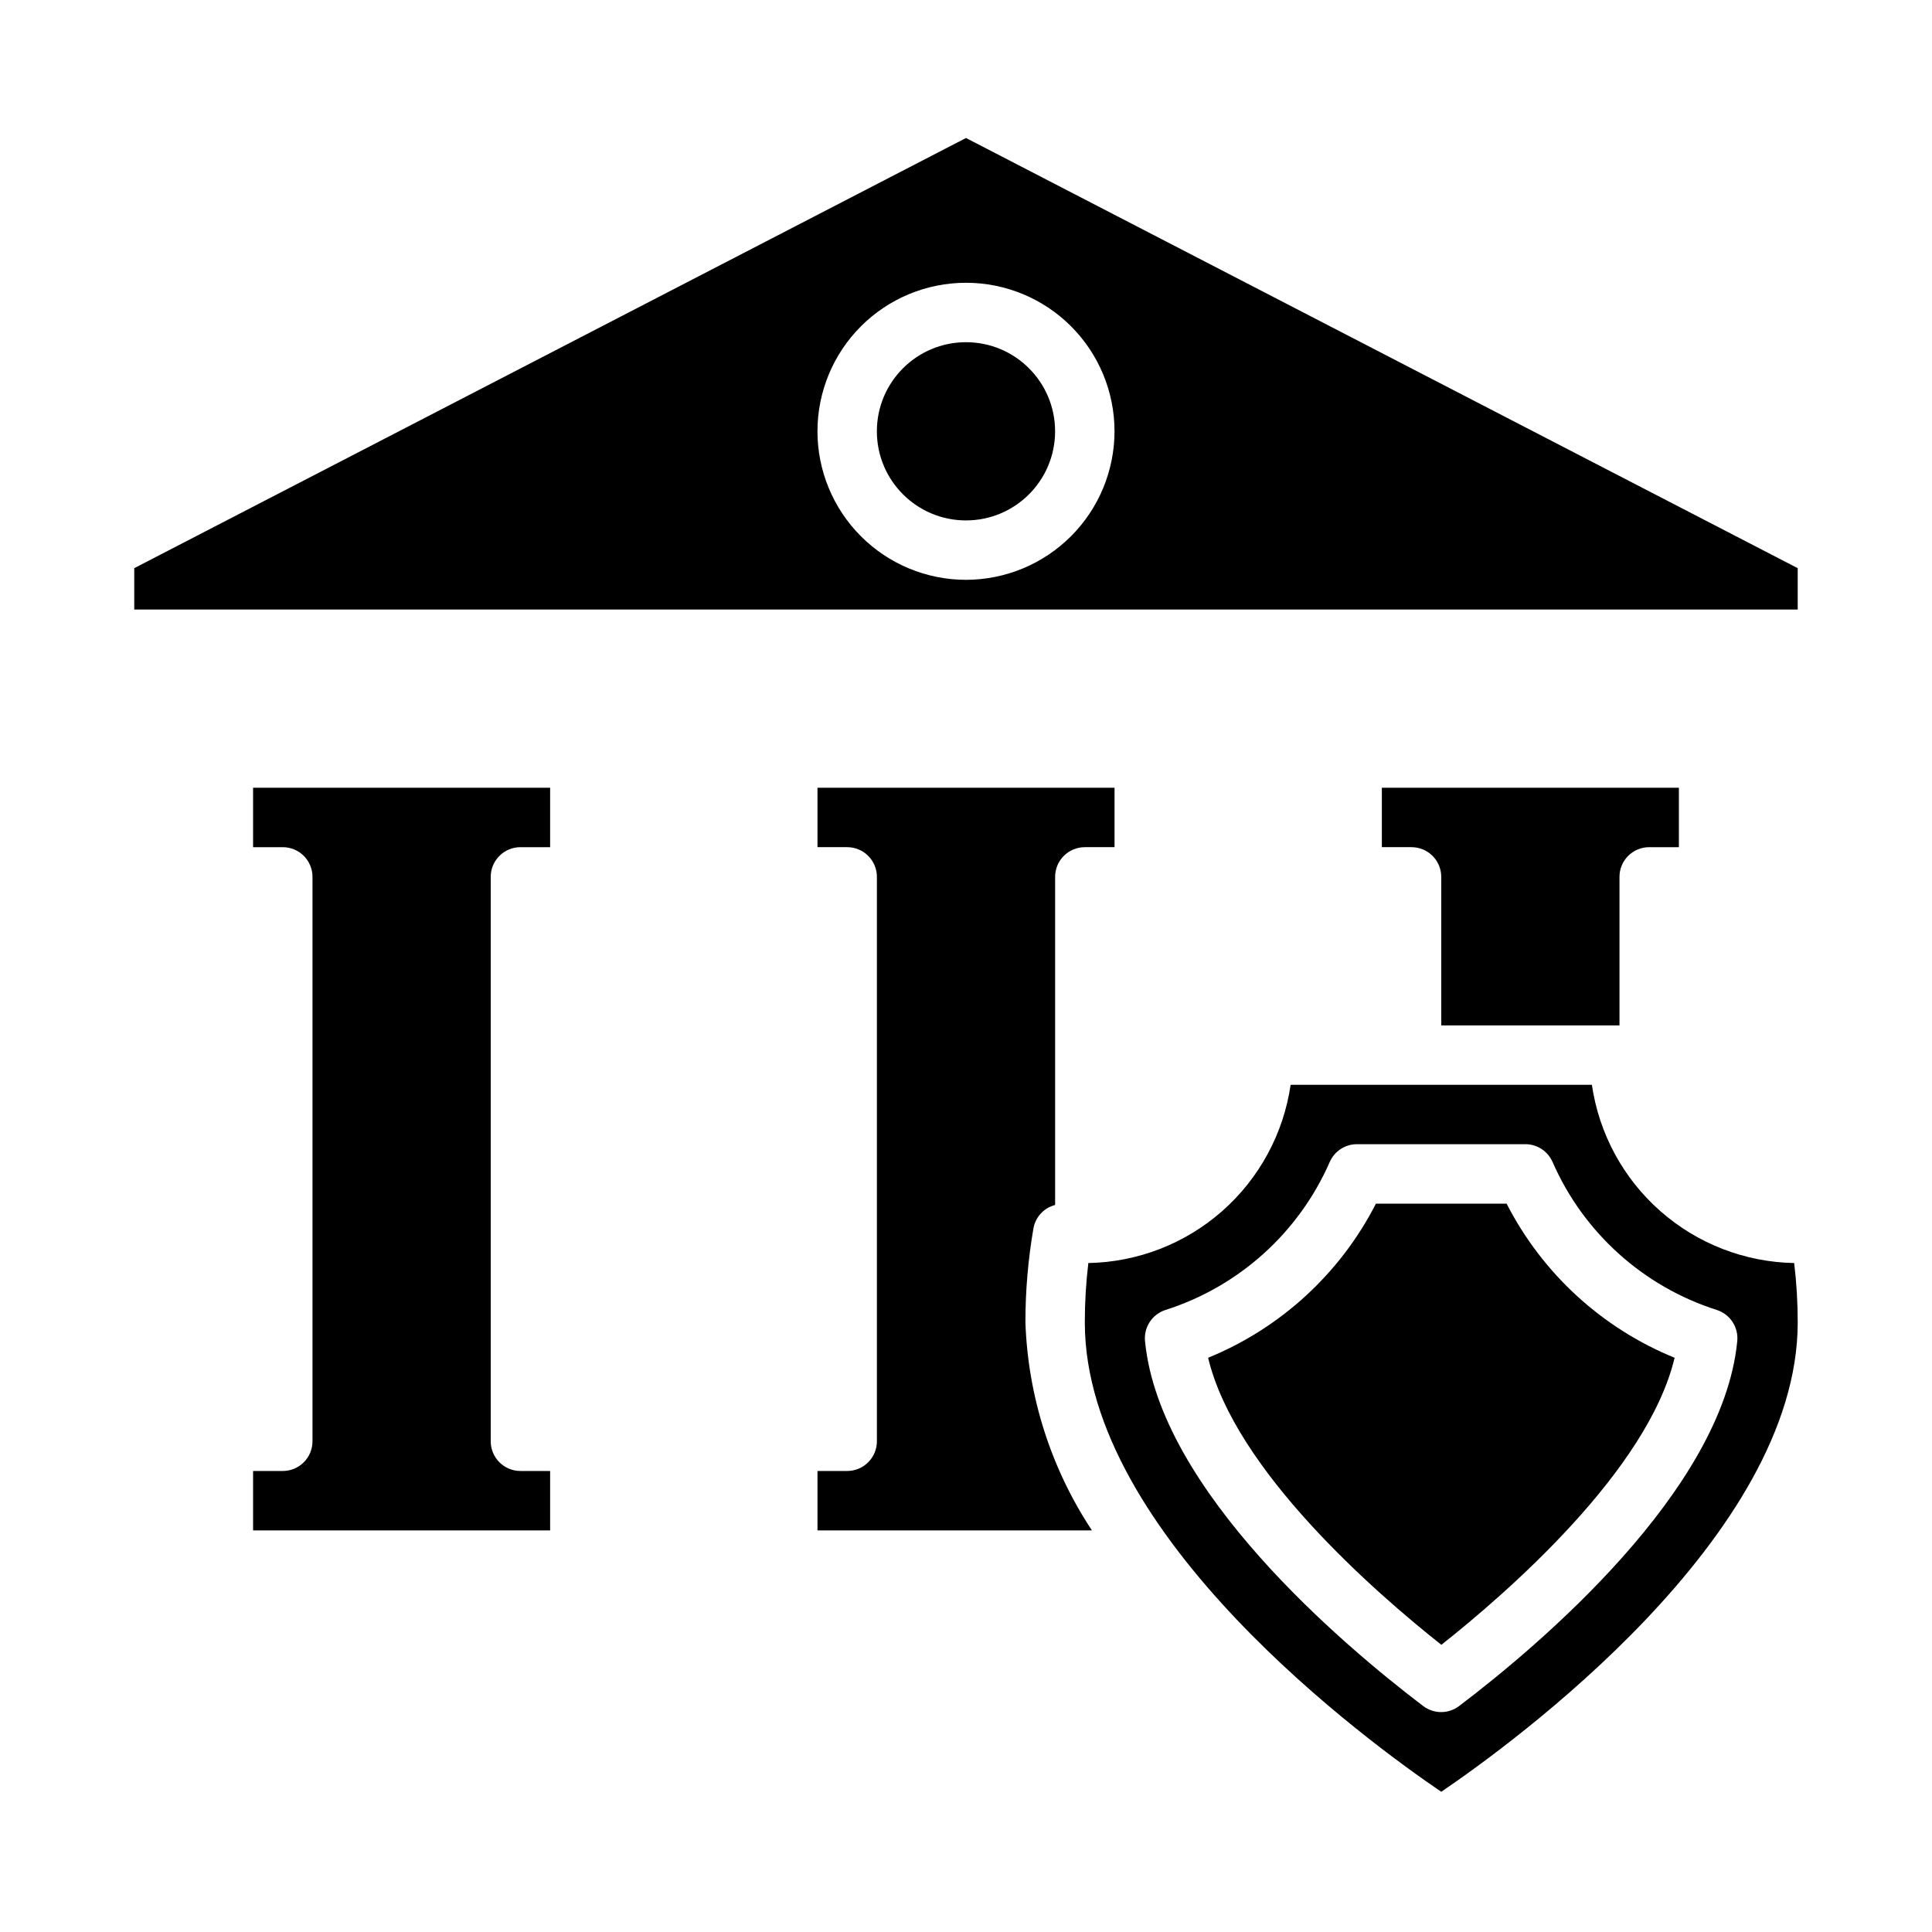 <?xml version="1.0" encoding="UTF-8"?>
<!-- Uploaded to: SVG Repo, www.svgrepo.com, Generator: SVG Repo Mixer Tools -->
<svg fill="#000000" width="800px" height="800px" version="1.1" viewBox="144 144 512 512" xmlns="http://www.w3.org/2000/svg">
 <g>
  <path d="m573.18 415.74v-39.359c0-4.348 3.523-7.871 7.871-7.871h7.871v-15.746h-78.719v15.742h7.871v0.004c2.09 0 4.09 0.828 5.566 2.305 1.477 1.477 2.305 3.477 2.305 5.566v39.359z"/>
  <path d="m565.87 431.49h-79.84c-1.887 12.949-8.312 24.805-18.133 33.457-9.816 8.652-22.391 13.531-35.477 13.773-0.625 5.223-0.938 10.48-0.934 15.742 0 56.68 75.648 111.6 94.465 124.38 18.812-12.785 94.465-67.699 94.465-124.38h-0.004c0.004-5.262-0.309-10.52-0.938-15.742-13.082-0.242-25.656-5.121-35.477-13.773-9.816-8.652-16.242-20.508-18.129-33.457zm-35.195 164.63c-2.812 2.133-6.699 2.133-9.512 0-20.891-15.863-69.871-57.031-73.723-96.715-0.355-3.691 1.914-7.133 5.449-8.258 19.461-6.207 35.309-20.488 43.5-39.203 1.254-2.867 4.082-4.723 7.211-4.723h44.637c3.125 0 5.957 1.855 7.211 4.723 8.188 18.715 24.039 32.996 43.5 39.203 3.535 1.125 5.805 4.566 5.445 8.258-3.816 39.684-52.797 80.863-73.719 96.715z"/>
  <path d="m417.88 469.48c0.551-2.992 2.793-5.391 5.738-6.148v-86.953c0-4.348 3.527-7.871 7.875-7.871h7.871v-15.746h-78.723v15.742h7.871l0.004 0.004c2.086 0 4.09 0.828 5.566 2.305 1.477 1.477 2.305 3.477 2.305 5.566v149.57c0 2.09-0.828 4.09-2.305 5.566s-3.481 2.309-5.566 2.309h-7.875v15.742h72.73c-10.844-16.391-16.941-35.461-17.625-55.105-0.008-8.371 0.707-16.727 2.133-24.977z"/>
  <path d="m423.61 258.3c0 13.043-10.57 23.617-23.613 23.617s-23.617-10.574-23.617-23.617 10.574-23.613 23.617-23.613 23.613 10.57 23.613 23.613"/>
  <path d="m543.27 462.98h-34.637c-9.457 18.492-25.238 32.984-44.469 40.84 7.086 29.844 44.336 62.242 61.812 76.074 17.477-13.832 54.719-46.23 61.812-76.074h-0.004c-19.25-7.848-35.047-22.336-44.516-40.84z"/>
  <path d="m400 180.57-220.42 114v10.957h440.83v-10.957zm0 117.09c-10.441 0-20.453-4.148-27.832-11.531-7.383-7.379-11.531-17.391-11.531-27.832 0-10.438 4.148-20.449 11.531-27.832 7.379-7.379 17.391-11.527 27.832-11.527 10.438 0 20.449 4.148 27.832 11.527 7.379 7.383 11.527 17.395 11.527 27.832-0.012 10.438-4.164 20.441-11.543 27.82s-17.383 11.527-27.816 11.543z"/>
  <path d="m211.07 368.51h7.871c2.09 0 4.09 0.828 5.566 2.305 1.477 1.477 2.305 3.477 2.305 5.566v149.57c0 2.09-0.828 4.09-2.305 5.566-1.477 1.477-3.477 2.309-5.566 2.309h-7.871v15.742h78.719v-15.742h-7.871c-4.348 0-7.871-3.527-7.871-7.875v-149.57c0-4.348 3.523-7.871 7.871-7.871h7.871v-15.746h-78.719z"/>
 </g>
</svg>